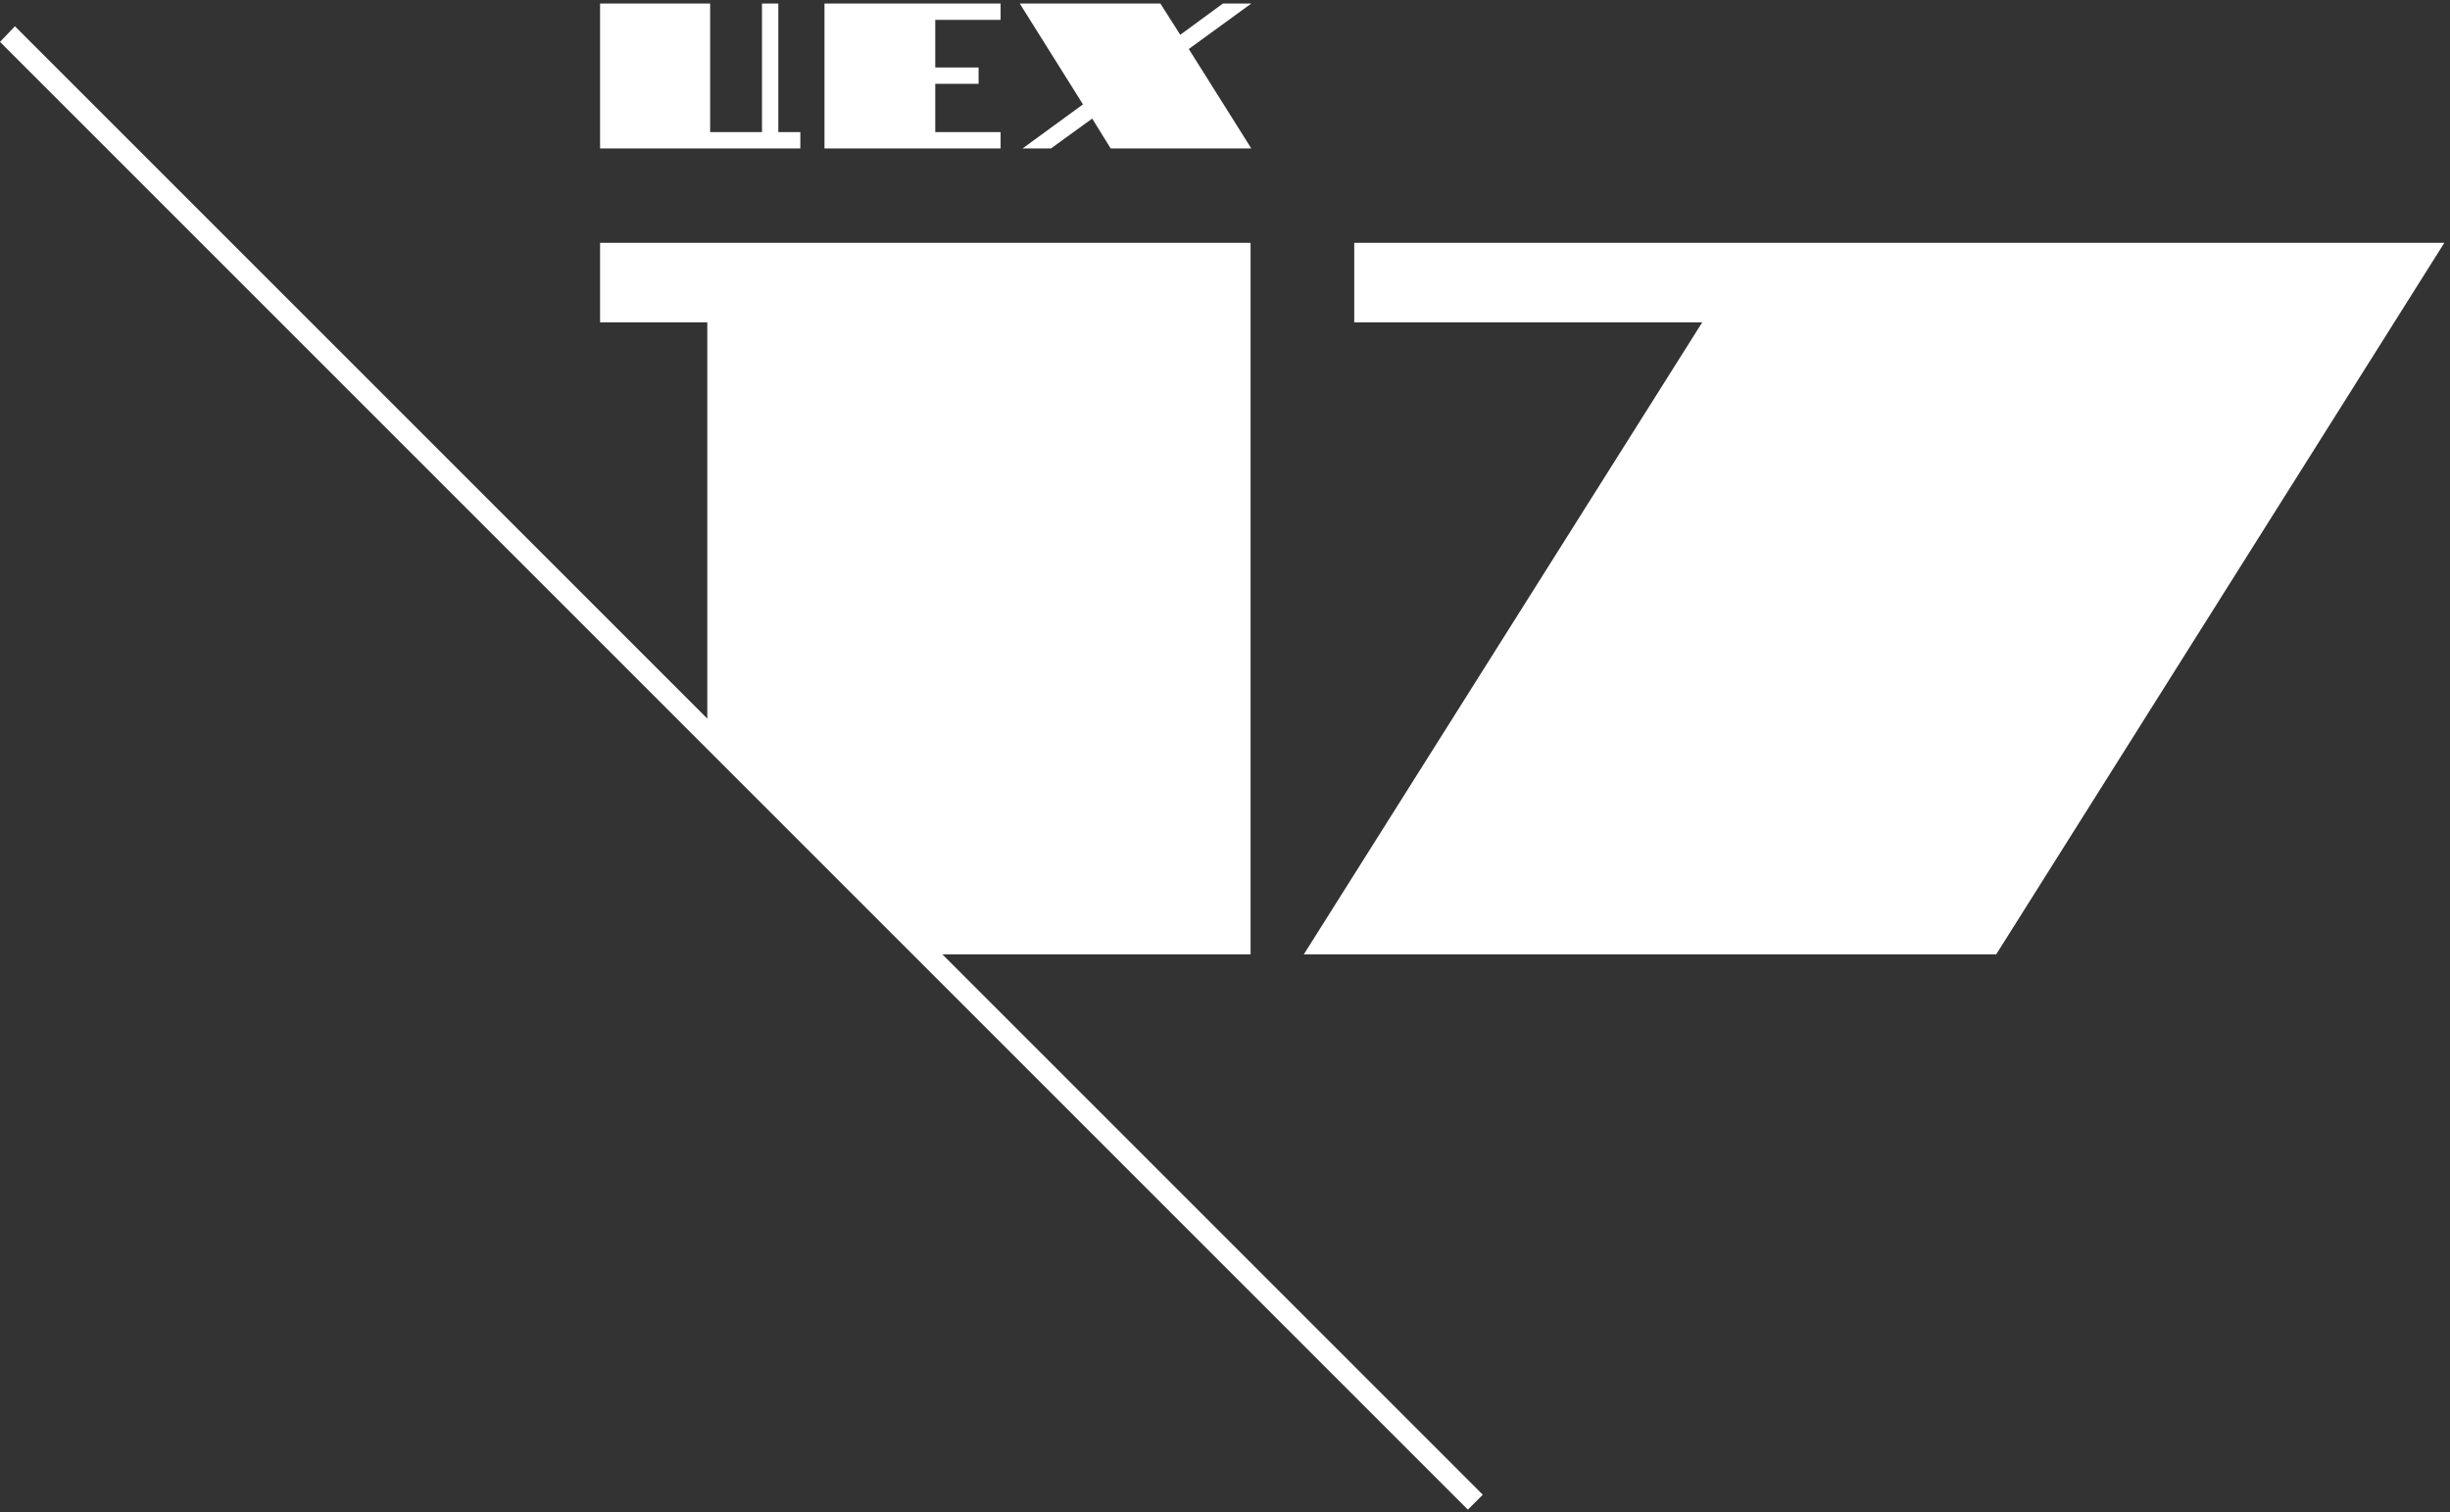 <?xml version="1.0" encoding="UTF-8"?> <svg xmlns="http://www.w3.org/2000/svg" width="345" height="213" viewBox="0 0 345 213" fill="none"><rect x="0" y="0" width="345" height="213" fill="#333333" stroke="none"/><g clip-path="url(#clip0_909_13)"><path d="M144 20.9H148L153.8 16.7L156.4 20.9H176.2L167.4 6.9L176.2 0.5H172.2L166.2 4.9L163.4 0.5H143.6L152.5 14.7L144 20.9Z" fill="white"></path><path d="M131.7 20.9H140.9V18.6H131.7V11.8H137.8V9.5H131.7V2.8H140.9V0.5H131.7H130.9H116.1V20.9H130.9H131.7Z" fill="white"></path><path d="M100 20.9H107.3H109.6H112.7V18.6H109.6V0.5H107.3V18.6H100V0.5H84.5V20.9H99.2H100Z" fill="white"></path><path d="M176.1 134.4V34.2H84.5V45.4H99.6V101.2L2.1 3.7L0 5.9L206.7 212.6L208.8 210.5L132.7 134.4H176.1Z" fill="white"></path><path d="M190.7 34.2V45.4H239.7L183.6 134.4H281.1L344.2 34.2H190.7Z" fill="white"></path></g><defs><clipPath id="clip0_909_13"><rect width="344.2" height="212.1" fill="white" transform="translate(0 0.5)"></rect></clipPath></defs></svg> 